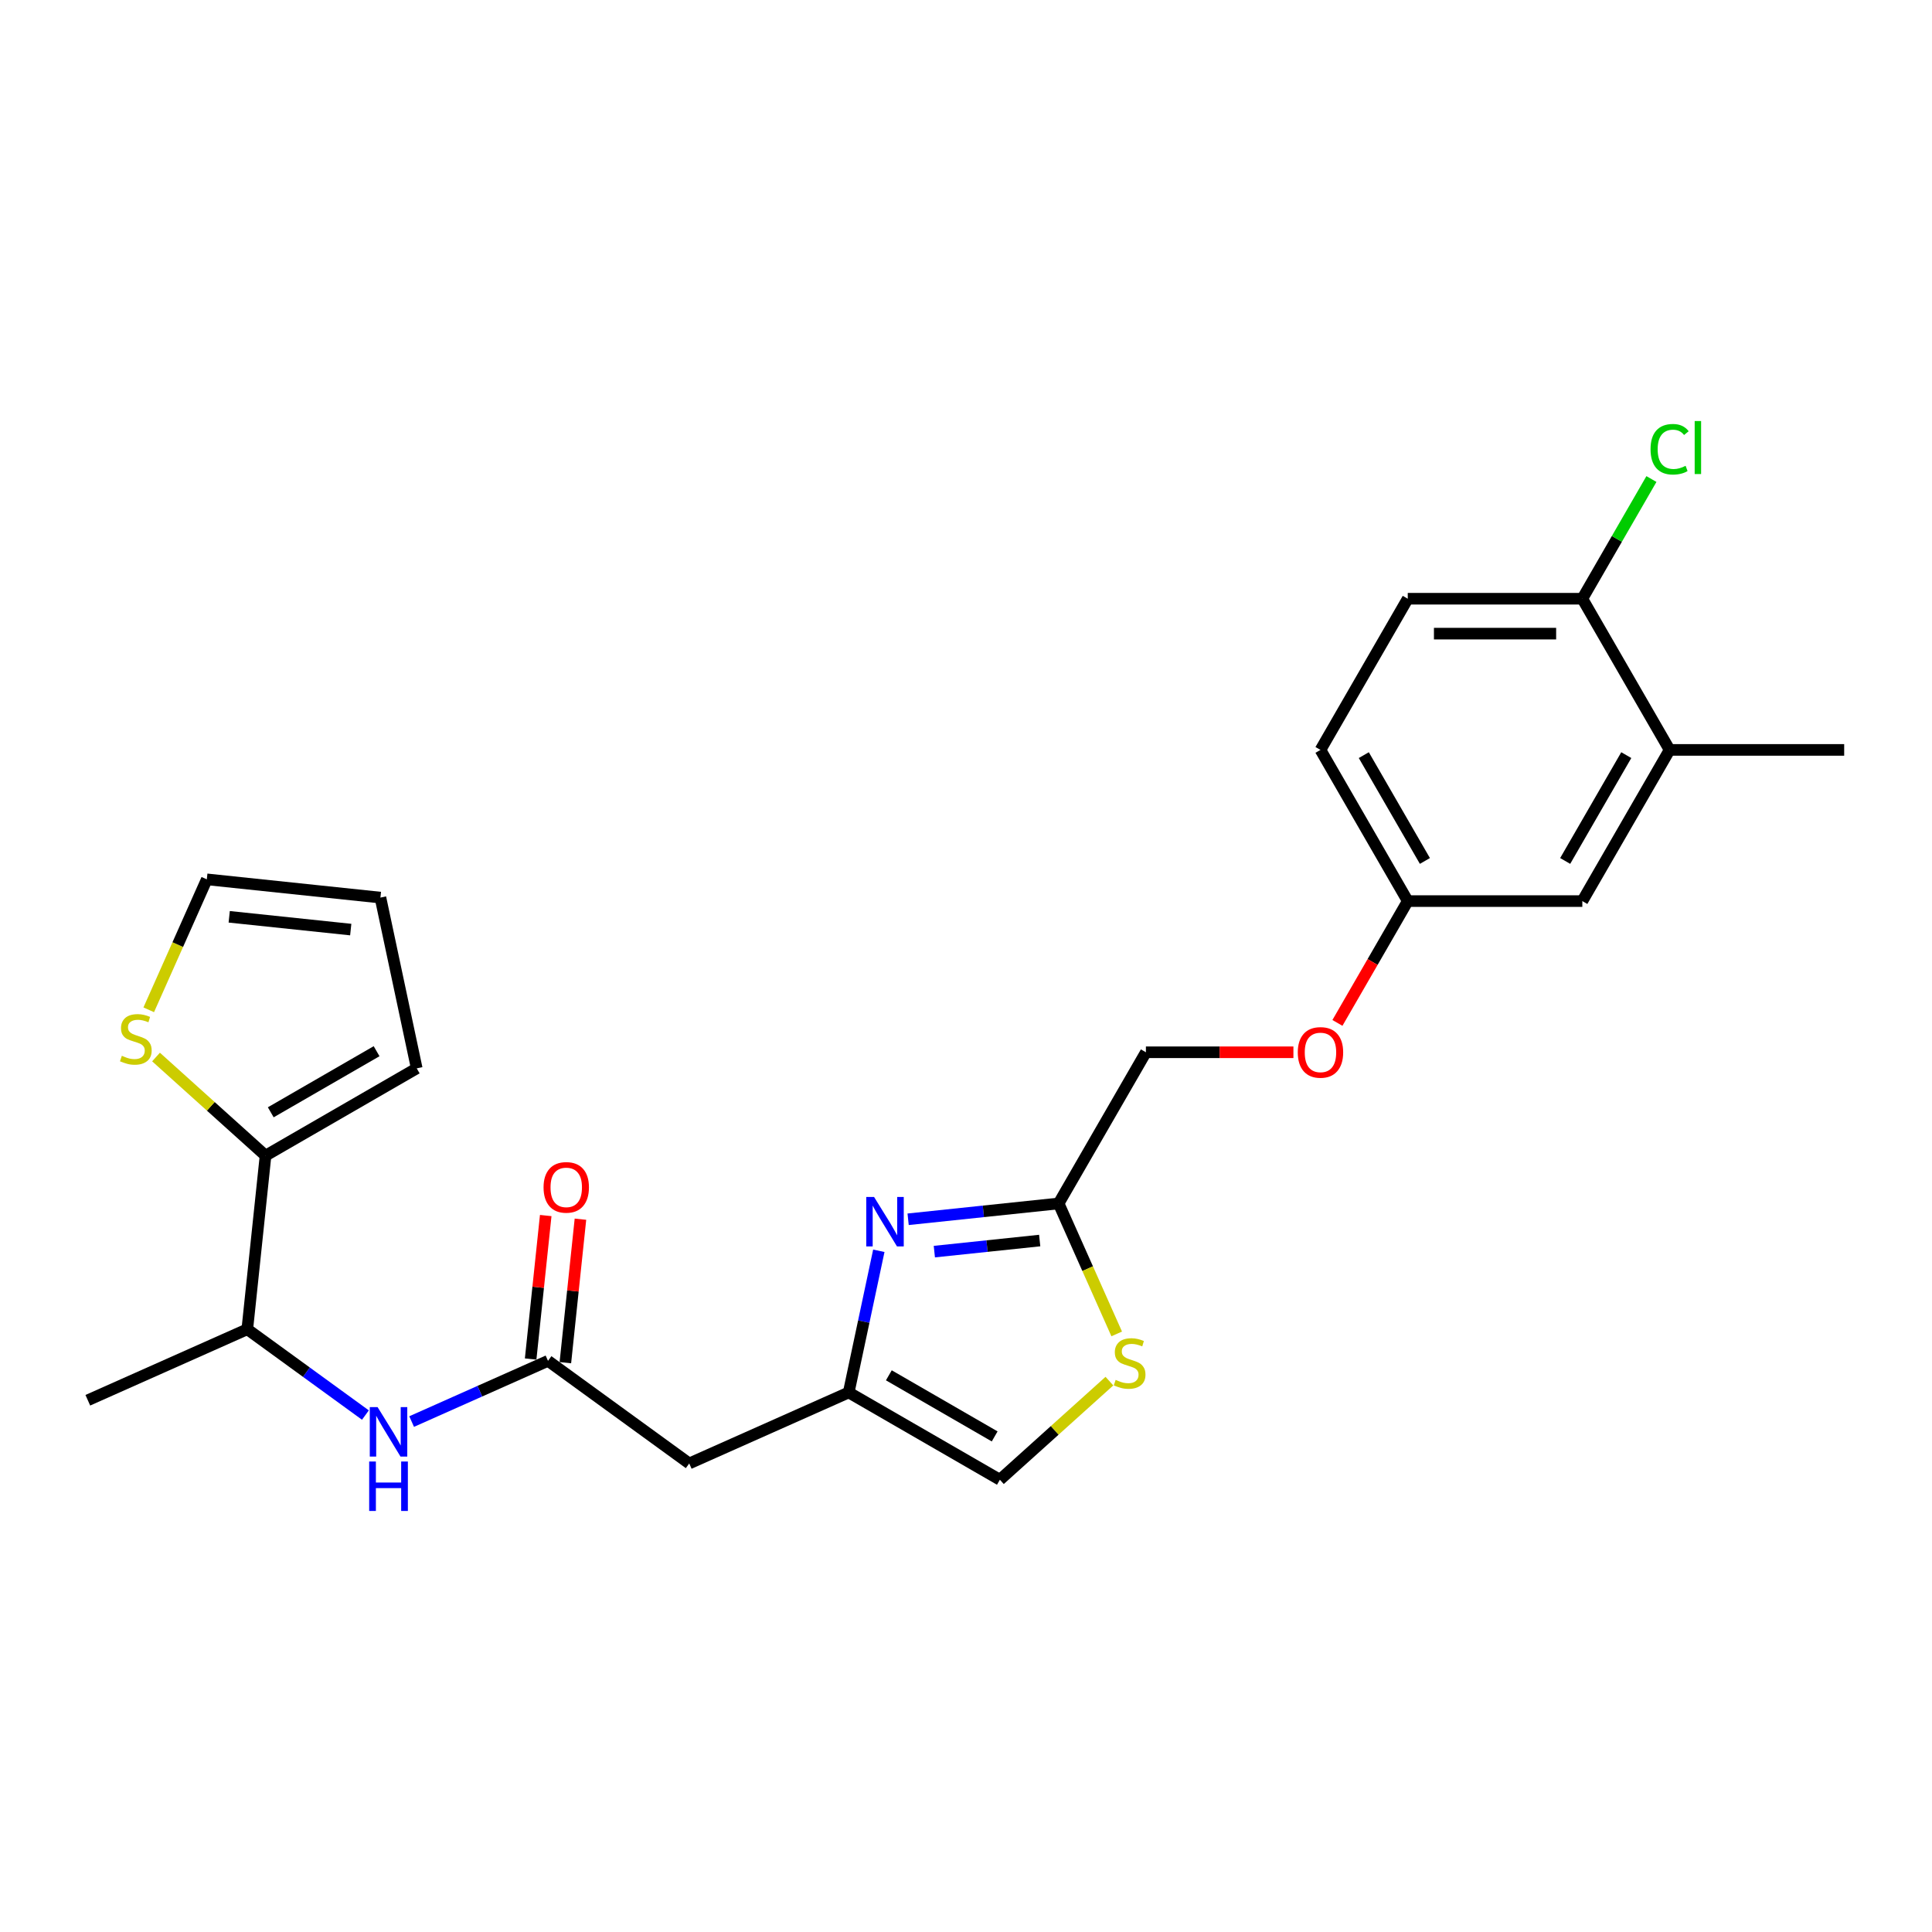 <?xml version='1.0' encoding='iso-8859-1'?>
<svg version='1.1' baseProfile='full'
              xmlns='http://www.w3.org/2000/svg'
                      xmlns:rdkit='http://www.rdkit.org/xml'
                      xmlns:xlink='http://www.w3.org/1999/xlink'
                  xml:space='preserve'
width='1000px' height='1000px' viewBox='0 0 1000 1000'>
<!-- END OF HEADER -->
<rect style='opacity:1.0;fill:#FFFFFF;stroke:none' width='1000' height='1000' x='0' y='0'> </rect>
<path class='bond-0' d='M 454.877,647.404 L 447.084,684.068' style='fill:none;fill-rule:evenodd;stroke:#0000FF;stroke-width:6px;stroke-linecap:butt;stroke-linejoin:miter;stroke-opacity:1' />
<path class='bond-0' d='M 447.084,684.068 L 439.291,720.733' style='fill:none;fill-rule:evenodd;stroke:#000000;stroke-width:6px;stroke-linecap:butt;stroke-linejoin:miter;stroke-opacity:1' />
<path class='bond-1' d='M 470.04,631.093 L 508.99,626.999' style='fill:none;fill-rule:evenodd;stroke:#0000FF;stroke-width:6px;stroke-linecap:butt;stroke-linejoin:miter;stroke-opacity:1' />
<path class='bond-1' d='M 508.99,626.999 L 547.939,622.905' style='fill:none;fill-rule:evenodd;stroke:#000000;stroke-width:6px;stroke-linecap:butt;stroke-linejoin:miter;stroke-opacity:1' />
<path class='bond-1' d='M 483.614,647.837 L 510.879,644.972' style='fill:none;fill-rule:evenodd;stroke:#0000FF;stroke-width:6px;stroke-linecap:butt;stroke-linejoin:miter;stroke-opacity:1' />
<path class='bond-1' d='M 510.879,644.972 L 538.143,642.106' style='fill:none;fill-rule:evenodd;stroke:#000000;stroke-width:6px;stroke-linecap:butt;stroke-linejoin:miter;stroke-opacity:1' />
<path class='bond-5' d='M 439.291,720.733 L 356.746,757.484' style='fill:none;fill-rule:evenodd;stroke:#000000;stroke-width:6px;stroke-linecap:butt;stroke-linejoin:miter;stroke-opacity:1' />
<path class='bond-7' d='M 439.291,720.733 L 517.542,765.911' style='fill:none;fill-rule:evenodd;stroke:#000000;stroke-width:6px;stroke-linecap:butt;stroke-linejoin:miter;stroke-opacity:1' />
<path class='bond-7' d='M 460.064,711.859 L 514.84,743.484' style='fill:none;fill-rule:evenodd;stroke:#000000;stroke-width:6px;stroke-linecap:butt;stroke-linejoin:miter;stroke-opacity:1' />
<path class='bond-3' d='M 547.939,622.905 L 562.972,656.669' style='fill:none;fill-rule:evenodd;stroke:#000000;stroke-width:6px;stroke-linecap:butt;stroke-linejoin:miter;stroke-opacity:1' />
<path class='bond-3' d='M 562.972,656.669 L 578.004,690.433' style='fill:none;fill-rule:evenodd;stroke:#CCCC00;stroke-width:6px;stroke-linecap:butt;stroke-linejoin:miter;stroke-opacity:1' />
<path class='bond-18' d='M 547.939,622.905 L 593.118,544.654' style='fill:none;fill-rule:evenodd;stroke:#000000;stroke-width:6px;stroke-linecap:butt;stroke-linejoin:miter;stroke-opacity:1' />
<path class='bond-2' d='M 283.645,704.374 L 356.746,757.484' style='fill:none;fill-rule:evenodd;stroke:#000000;stroke-width:6px;stroke-linecap:butt;stroke-linejoin:miter;stroke-opacity:1' />
<path class='bond-6' d='M 283.645,704.374 L 248.354,720.086' style='fill:none;fill-rule:evenodd;stroke:#000000;stroke-width:6px;stroke-linecap:butt;stroke-linejoin:miter;stroke-opacity:1' />
<path class='bond-6' d='M 248.354,720.086 L 213.063,735.799' style='fill:none;fill-rule:evenodd;stroke:#0000FF;stroke-width:6px;stroke-linecap:butt;stroke-linejoin:miter;stroke-opacity:1' />
<path class='bond-14' d='M 292.631,705.318 L 296.534,668.185' style='fill:none;fill-rule:evenodd;stroke:#000000;stroke-width:6px;stroke-linecap:butt;stroke-linejoin:miter;stroke-opacity:1' />
<path class='bond-14' d='M 296.534,668.185 L 300.437,631.052' style='fill:none;fill-rule:evenodd;stroke:#FF0000;stroke-width:6px;stroke-linecap:butt;stroke-linejoin:miter;stroke-opacity:1' />
<path class='bond-14' d='M 274.659,703.429 L 278.562,666.296' style='fill:none;fill-rule:evenodd;stroke:#000000;stroke-width:6px;stroke-linecap:butt;stroke-linejoin:miter;stroke-opacity:1' />
<path class='bond-14' d='M 278.562,666.296 L 282.465,629.163' style='fill:none;fill-rule:evenodd;stroke:#FF0000;stroke-width:6px;stroke-linecap:butt;stroke-linejoin:miter;stroke-opacity:1' />
<path class='bond-25' d='M 574.227,714.872 L 545.885,740.392' style='fill:none;fill-rule:evenodd;stroke:#CCCC00;stroke-width:6px;stroke-linecap:butt;stroke-linejoin:miter;stroke-opacity:1' />
<path class='bond-25' d='M 545.885,740.392 L 517.542,765.911' style='fill:none;fill-rule:evenodd;stroke:#000000;stroke-width:6px;stroke-linecap:butt;stroke-linejoin:miter;stroke-opacity:1' />
<path class='bond-4' d='M 137.445,598.153 L 128,688.015' style='fill:none;fill-rule:evenodd;stroke:#000000;stroke-width:6px;stroke-linecap:butt;stroke-linejoin:miter;stroke-opacity:1' />
<path class='bond-8' d='M 137.445,598.153 L 109.102,572.633' style='fill:none;fill-rule:evenodd;stroke:#000000;stroke-width:6px;stroke-linecap:butt;stroke-linejoin:miter;stroke-opacity:1' />
<path class='bond-8' d='M 109.102,572.633 L 80.76,547.113' style='fill:none;fill-rule:evenodd;stroke:#CCCC00;stroke-width:6px;stroke-linecap:butt;stroke-linejoin:miter;stroke-opacity:1' />
<path class='bond-12' d='M 137.445,598.153 L 215.696,552.974' style='fill:none;fill-rule:evenodd;stroke:#000000;stroke-width:6px;stroke-linecap:butt;stroke-linejoin:miter;stroke-opacity:1' />
<path class='bond-12' d='M 140.147,575.726 L 194.923,544.101' style='fill:none;fill-rule:evenodd;stroke:#000000;stroke-width:6px;stroke-linecap:butt;stroke-linejoin:miter;stroke-opacity:1' />
<path class='bond-9' d='M 189.137,732.433 L 158.568,710.224' style='fill:none;fill-rule:evenodd;stroke:#0000FF;stroke-width:6px;stroke-linecap:butt;stroke-linejoin:miter;stroke-opacity:1' />
<path class='bond-9' d='M 158.568,710.224 L 128,688.015' style='fill:none;fill-rule:evenodd;stroke:#000000;stroke-width:6px;stroke-linecap:butt;stroke-linejoin:miter;stroke-opacity:1' />
<path class='bond-13' d='M 76.983,522.675 L 92.015,488.911' style='fill:none;fill-rule:evenodd;stroke:#CCCC00;stroke-width:6px;stroke-linecap:butt;stroke-linejoin:miter;stroke-opacity:1' />
<path class='bond-13' d='M 92.015,488.911 L 107.048,455.147' style='fill:none;fill-rule:evenodd;stroke:#000000;stroke-width:6px;stroke-linecap:butt;stroke-linejoin:miter;stroke-opacity:1' />
<path class='bond-24' d='M 128,688.015 L 45.455,724.766' style='fill:none;fill-rule:evenodd;stroke:#000000;stroke-width:6px;stroke-linecap:butt;stroke-linejoin:miter;stroke-opacity:1' />
<path class='bond-10' d='M 864.188,388.151 L 819.01,466.403' style='fill:none;fill-rule:evenodd;stroke:#000000;stroke-width:6px;stroke-linecap:butt;stroke-linejoin:miter;stroke-opacity:1' />
<path class='bond-10' d='M 841.761,390.853 L 810.136,445.629' style='fill:none;fill-rule:evenodd;stroke:#000000;stroke-width:6px;stroke-linecap:butt;stroke-linejoin:miter;stroke-opacity:1' />
<path class='bond-23' d='M 864.188,388.151 L 954.545,388.151' style='fill:none;fill-rule:evenodd;stroke:#000000;stroke-width:6px;stroke-linecap:butt;stroke-linejoin:miter;stroke-opacity:1' />
<path class='bond-26' d='M 864.188,388.151 L 819.01,309.9' style='fill:none;fill-rule:evenodd;stroke:#000000;stroke-width:6px;stroke-linecap:butt;stroke-linejoin:miter;stroke-opacity:1' />
<path class='bond-11' d='M 819.01,309.9 L 728.653,309.9' style='fill:none;fill-rule:evenodd;stroke:#000000;stroke-width:6px;stroke-linecap:butt;stroke-linejoin:miter;stroke-opacity:1' />
<path class='bond-11' d='M 805.456,327.971 L 742.207,327.971' style='fill:none;fill-rule:evenodd;stroke:#000000;stroke-width:6px;stroke-linecap:butt;stroke-linejoin:miter;stroke-opacity:1' />
<path class='bond-21' d='M 819.01,309.9 L 836.894,278.924' style='fill:none;fill-rule:evenodd;stroke:#000000;stroke-width:6px;stroke-linecap:butt;stroke-linejoin:miter;stroke-opacity:1' />
<path class='bond-21' d='M 836.894,278.924 L 854.777,247.949' style='fill:none;fill-rule:evenodd;stroke:#00CC00;stroke-width:6px;stroke-linecap:butt;stroke-linejoin:miter;stroke-opacity:1' />
<path class='bond-16' d='M 215.696,552.974 L 196.91,464.592' style='fill:none;fill-rule:evenodd;stroke:#000000;stroke-width:6px;stroke-linecap:butt;stroke-linejoin:miter;stroke-opacity:1' />
<path class='bond-27' d='M 107.048,455.147 L 196.91,464.592' style='fill:none;fill-rule:evenodd;stroke:#000000;stroke-width:6px;stroke-linecap:butt;stroke-linejoin:miter;stroke-opacity:1' />
<path class='bond-27' d='M 118.638,474.536 L 181.542,481.148' style='fill:none;fill-rule:evenodd;stroke:#000000;stroke-width:6px;stroke-linecap:butt;stroke-linejoin:miter;stroke-opacity:1' />
<path class='bond-15' d='M 819.01,466.403 L 728.653,466.403' style='fill:none;fill-rule:evenodd;stroke:#000000;stroke-width:6px;stroke-linecap:butt;stroke-linejoin:miter;stroke-opacity:1' />
<path class='bond-17' d='M 728.653,309.9 L 683.475,388.151' style='fill:none;fill-rule:evenodd;stroke:#000000;stroke-width:6px;stroke-linecap:butt;stroke-linejoin:miter;stroke-opacity:1' />
<path class='bond-20' d='M 593.118,544.654 L 631.293,544.654' style='fill:none;fill-rule:evenodd;stroke:#000000;stroke-width:6px;stroke-linecap:butt;stroke-linejoin:miter;stroke-opacity:1' />
<path class='bond-20' d='M 631.293,544.654 L 669.469,544.654' style='fill:none;fill-rule:evenodd;stroke:#FF0000;stroke-width:6px;stroke-linecap:butt;stroke-linejoin:miter;stroke-opacity:1' />
<path class='bond-19' d='M 728.653,466.403 L 710.451,497.929' style='fill:none;fill-rule:evenodd;stroke:#000000;stroke-width:6px;stroke-linecap:butt;stroke-linejoin:miter;stroke-opacity:1' />
<path class='bond-19' d='M 710.451,497.929 L 692.249,529.456' style='fill:none;fill-rule:evenodd;stroke:#FF0000;stroke-width:6px;stroke-linecap:butt;stroke-linejoin:miter;stroke-opacity:1' />
<path class='bond-22' d='M 728.653,466.403 L 683.475,388.151' style='fill:none;fill-rule:evenodd;stroke:#000000;stroke-width:6px;stroke-linecap:butt;stroke-linejoin:miter;stroke-opacity:1' />
<path class='bond-22' d='M 737.527,445.629 L 705.902,390.853' style='fill:none;fill-rule:evenodd;stroke:#000000;stroke-width:6px;stroke-linecap:butt;stroke-linejoin:miter;stroke-opacity:1' />
<path  class='atom-0' d='M 452.421 619.556
L 460.806 633.109
Q 461.637 634.447, 462.974 636.868
Q 464.312 639.29, 464.384 639.434
L 464.384 619.556
L 467.781 619.556
L 467.781 645.145
L 464.276 645.145
L 455.276 630.326
Q 454.228 628.592, 453.107 626.604
Q 452.023 624.616, 451.698 624.001
L 451.698 645.145
L 448.373 645.145
L 448.373 619.556
L 452.421 619.556
' fill='#0000FF'/>
<path  class='atom-4' d='M 577.462 714.233
Q 577.751 714.342, 578.944 714.848
Q 580.137 715.354, 581.438 715.679
Q 582.775 715.968, 584.076 715.968
Q 586.498 715.968, 587.907 714.812
Q 589.317 713.619, 589.317 711.559
Q 589.317 710.149, 588.594 709.282
Q 587.907 708.414, 586.823 707.945
Q 585.739 707.475, 583.932 706.933
Q 581.655 706.246, 580.281 705.595
Q 578.944 704.945, 577.968 703.571
Q 577.028 702.198, 577.028 699.885
Q 577.028 696.668, 579.197 694.68
Q 581.402 692.692, 585.739 692.692
Q 588.702 692.692, 592.064 694.102
L 591.232 696.885
Q 588.16 695.62, 585.847 695.62
Q 583.353 695.62, 581.98 696.668
Q 580.606 697.68, 580.643 699.451
Q 580.643 700.824, 581.329 701.656
Q 582.052 702.487, 583.064 702.957
Q 584.112 703.427, 585.847 703.969
Q 588.16 704.692, 589.534 705.415
Q 590.907 706.137, 591.883 707.619
Q 592.895 709.065, 592.895 711.559
Q 592.895 715.101, 590.51 717.016
Q 588.16 718.896, 584.221 718.896
Q 581.944 718.896, 580.209 718.39
Q 578.51 717.92, 576.486 717.089
L 577.462 714.233
' fill='#CCCC00'/>
<path  class='atom-7' d='M 195.444 728.331
L 203.829 741.884
Q 204.66 743.222, 205.997 745.643
Q 207.335 748.065, 207.407 748.209
L 207.407 728.331
L 210.804 728.331
L 210.804 753.92
L 207.299 753.92
L 198.299 739.101
Q 197.251 737.366, 196.13 735.379
Q 195.046 733.391, 194.721 732.776
L 194.721 753.92
L 191.396 753.92
L 191.396 728.331
L 195.444 728.331
' fill='#0000FF'/>
<path  class='atom-7' d='M 191.089 756.479
L 194.558 756.479
L 194.558 767.358
L 207.642 767.358
L 207.642 756.479
L 211.112 756.479
L 211.112 782.068
L 207.642 782.068
L 207.642 770.249
L 194.558 770.249
L 194.558 782.068
L 191.089 782.068
L 191.089 756.479
' fill='#0000FF'/>
<path  class='atom-9' d='M 63.068 546.475
Q 63.357 546.583, 64.55 547.089
Q 65.742 547.595, 67.043 547.921
Q 68.381 548.21, 69.682 548.21
Q 72.103 548.21, 73.513 547.053
Q 74.923 545.86, 74.923 543.8
Q 74.923 542.391, 74.2 541.523
Q 73.513 540.656, 72.429 540.186
Q 71.344 539.716, 69.537 539.174
Q 67.26 538.487, 65.887 537.837
Q 64.55 537.186, 63.574 535.813
Q 62.634 534.439, 62.634 532.126
Q 62.634 528.91, 64.803 526.922
Q 67.007 524.934, 71.344 524.934
Q 74.308 524.934, 77.669 526.343
L 76.838 529.126
Q 73.766 527.861, 71.453 527.861
Q 68.959 527.861, 67.586 528.91
Q 66.212 529.922, 66.248 531.693
Q 66.248 533.066, 66.935 533.897
Q 67.658 534.729, 68.67 535.198
Q 69.718 535.668, 71.453 536.21
Q 73.766 536.933, 75.139 537.656
Q 76.513 538.379, 77.489 539.861
Q 78.501 541.306, 78.501 543.8
Q 78.501 547.342, 76.115 549.258
Q 73.766 551.137, 69.826 551.137
Q 67.549 551.137, 65.815 550.631
Q 64.116 550.161, 62.092 549.33
L 63.068 546.475
' fill='#CCCC00'/>
<path  class='atom-15' d='M 281.344 614.584
Q 281.344 608.44, 284.38 605.006
Q 287.416 601.573, 293.09 601.573
Q 298.765 601.573, 301.801 605.006
Q 304.837 608.44, 304.837 614.584
Q 304.837 620.801, 301.764 624.343
Q 298.692 627.849, 293.09 627.849
Q 287.452 627.849, 284.38 624.343
Q 281.344 620.837, 281.344 614.584
M 293.09 624.957
Q 296.994 624.957, 299.09 622.355
Q 301.222 619.716, 301.222 614.584
Q 301.222 609.56, 299.09 607.03
Q 296.994 604.464, 293.09 604.464
Q 289.187 604.464, 287.054 606.994
Q 284.958 609.524, 284.958 614.584
Q 284.958 619.753, 287.054 622.355
Q 289.187 624.957, 293.09 624.957
' fill='#FF0000'/>
<path  class='atom-21' d='M 671.728 544.726
Q 671.728 538.582, 674.764 535.149
Q 677.8 531.715, 683.475 531.715
Q 689.149 531.715, 692.185 535.149
Q 695.221 538.582, 695.221 544.726
Q 695.221 550.943, 692.149 554.485
Q 689.077 557.991, 683.475 557.991
Q 677.836 557.991, 674.764 554.485
Q 671.728 550.979, 671.728 544.726
M 683.475 555.099
Q 687.378 555.099, 689.474 552.497
Q 691.607 549.859, 691.607 544.726
Q 691.607 539.702, 689.474 537.173
Q 687.378 534.606, 683.475 534.606
Q 679.571 534.606, 677.439 537.136
Q 675.342 539.666, 675.342 544.726
Q 675.342 549.895, 677.439 552.497
Q 679.571 555.099, 683.475 555.099
' fill='#FF0000'/>
<path  class='atom-22' d='M 854.321 232.534
Q 854.321 226.173, 857.285 222.848
Q 860.285 219.486, 865.959 219.486
Q 871.236 219.486, 874.055 223.209
L 871.67 225.161
Q 869.61 222.45, 865.959 222.45
Q 862.092 222.45, 860.032 225.052
Q 858.008 227.618, 858.008 232.534
Q 858.008 237.594, 860.104 240.196
Q 862.237 242.798, 866.357 242.798
Q 869.176 242.798, 872.465 241.1
L 873.477 243.81
Q 872.14 244.678, 870.116 245.184
Q 868.092 245.69, 865.851 245.69
Q 860.285 245.69, 857.285 242.292
Q 854.321 238.895, 854.321 232.534
' fill='#00CC00'/>
<path  class='atom-22' d='M 877.164 217.932
L 880.489 217.932
L 880.489 245.365
L 877.164 245.365
L 877.164 217.932
' fill='#00CC00'/>
</svg>
